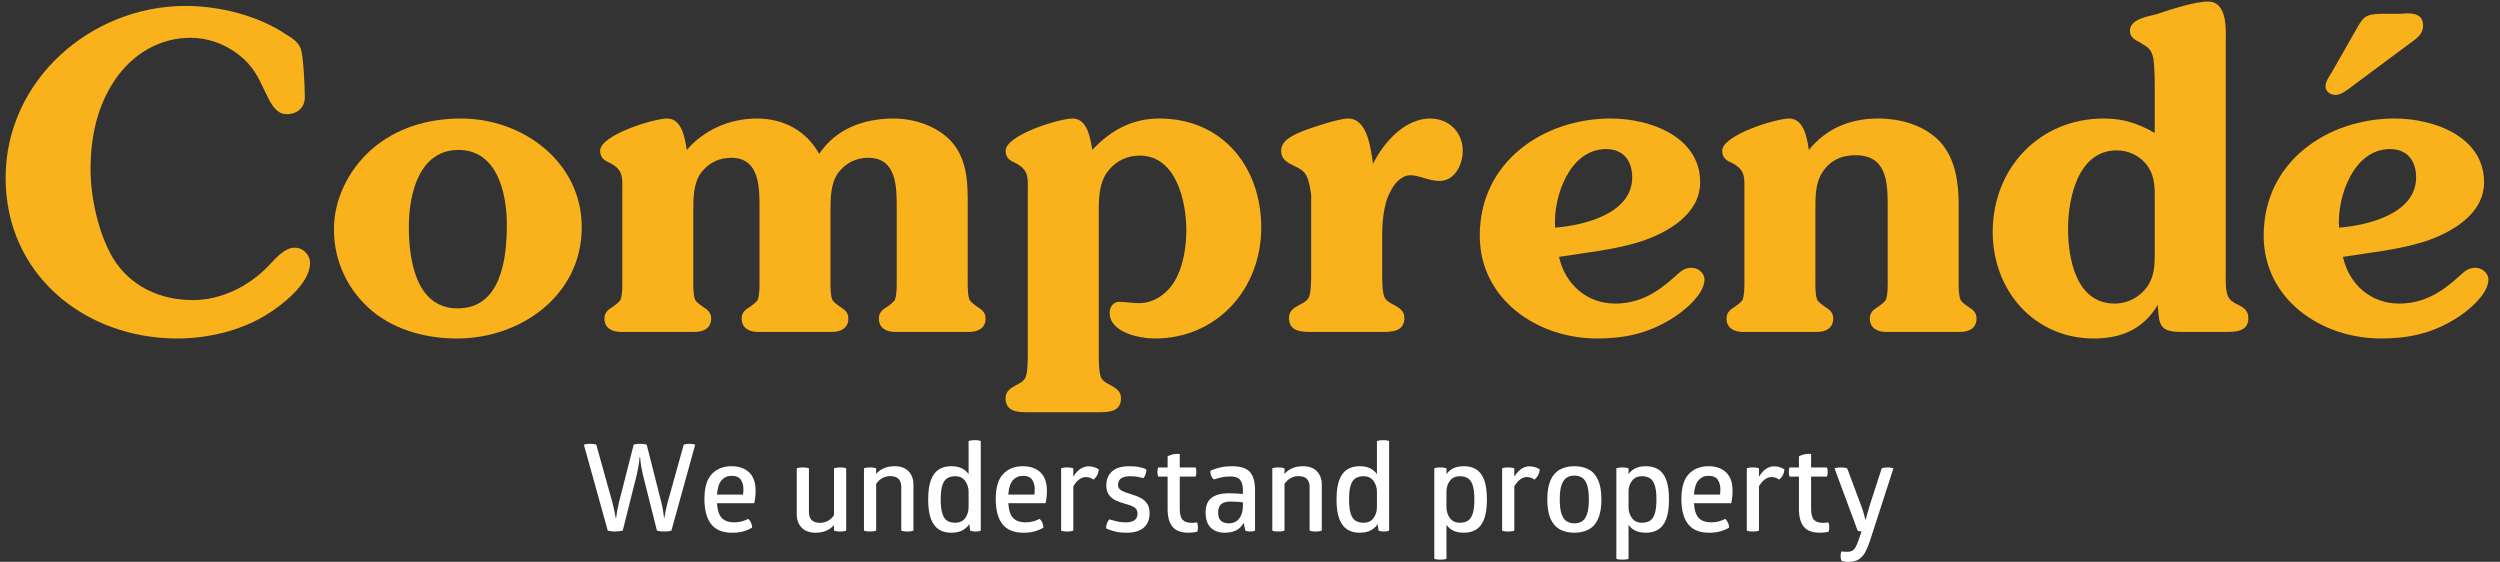 <?xml version="1.0" encoding="UTF-8"?> <svg xmlns="http://www.w3.org/2000/svg" width="267" height="60" viewBox="0 0 267 60" fill="none"><rect x="0" y="0" width="267" height="60" fill="#333333" stroke="none"/><g clip-path="url(#clip0_6400_6675)"><path d="M70.162 56.671L68.664 50.717C68.526 50.109 68.442 49.638 68.41 49.305C68.38 48.973 68.365 48.806 68.365 48.806H68.314C68.314 48.806 68.296 48.973 68.26 49.305C68.226 49.638 68.14 50.109 68.003 50.717L66.508 56.671C66.42 56.691 66.296 56.711 66.136 56.732C65.977 56.753 65.818 56.764 65.662 56.764C65.513 56.764 65.372 56.753 65.239 56.732C65.105 56.711 64.995 56.691 64.908 56.671L62.357 47.492C62.357 47.492 62.413 47.478 62.526 47.447C62.64 47.416 62.806 47.4 63.022 47.4C63.246 47.4 63.413 47.416 63.521 47.447C63.629 47.478 63.683 47.492 63.683 47.492L65.388 53.602C65.466 53.88 65.533 54.151 65.588 54.416C65.646 54.682 65.687 54.899 65.713 55.068C65.74 55.236 65.754 55.32 65.754 55.32H65.805C65.805 55.32 65.815 55.236 65.837 55.068C65.857 54.899 65.891 54.684 65.938 54.423C65.987 54.162 66.046 53.888 66.117 53.602L67.678 47.492C67.678 47.492 67.732 47.478 67.84 47.447C67.949 47.416 68.124 47.4 68.365 47.4C68.617 47.4 68.798 47.416 68.906 47.447C69.014 47.478 69.068 47.492 69.068 47.492L70.617 53.602C70.695 53.897 70.755 54.177 70.799 54.442C70.843 54.707 70.873 54.92 70.891 55.081C70.907 55.24 70.916 55.32 70.916 55.32H70.954C70.954 55.32 70.984 55.151 71.043 54.814C71.105 54.475 71.197 54.071 71.32 53.602L73.022 47.492C73.022 47.492 73.076 47.478 73.184 47.447C73.294 47.416 73.439 47.4 73.62 47.4C73.819 47.4 73.973 47.416 74.081 47.447C74.191 47.478 74.246 47.492 74.246 47.492L71.708 56.671C71.708 56.671 71.638 56.687 71.498 56.719C71.36 56.749 71.178 56.764 70.954 56.764C70.738 56.764 70.551 56.749 70.394 56.719C70.24 56.687 70.162 56.671 70.162 56.671Z" fill="white"></path><path d="M80.554 53.745H76.575C76.626 54.517 76.805 55.051 77.113 55.345C77.42 55.64 77.843 55.787 78.382 55.787C78.694 55.787 78.964 55.755 79.193 55.692C79.424 55.627 79.602 55.564 79.728 55.504C79.852 55.443 79.915 55.412 79.915 55.412C80.038 55.516 80.135 55.65 80.208 55.816C80.282 55.98 80.323 56.156 80.332 56.347C80.332 56.347 80.249 56.393 80.084 56.484C79.92 56.575 79.68 56.667 79.362 56.757C79.045 56.848 78.65 56.894 78.175 56.894C77.177 56.894 76.436 56.591 75.955 55.984C75.473 55.376 75.233 54.482 75.233 53.303C75.233 52.074 75.497 51.181 76.025 50.625C76.555 50.07 77.254 49.792 78.121 49.792C78.918 49.792 79.547 50.011 80.007 50.45C80.467 50.887 80.698 51.539 80.698 52.406C80.698 52.813 80.673 53.139 80.624 53.383C80.578 53.624 80.554 53.745 80.554 53.745ZM79.397 52.238C79.397 51.856 79.305 51.524 79.123 51.242C78.94 50.961 78.606 50.819 78.121 50.819C77.697 50.819 77.346 50.974 77.068 51.283C76.79 51.591 76.626 52.104 76.575 52.823H79.359C79.366 52.77 79.375 52.694 79.384 52.594C79.392 52.494 79.397 52.376 79.397 52.238Z" fill="white"></path><path d="M85.093 54.928V50.014C85.093 50.014 85.147 50 85.255 49.97C85.364 49.938 85.527 49.922 85.745 49.922C85.969 49.922 86.134 49.938 86.238 49.97C86.342 50 86.394 50.014 86.394 50.014V54.696C86.394 55.061 86.491 55.344 86.687 55.542C86.882 55.742 87.187 55.841 87.603 55.841C87.889 55.841 88.163 55.771 88.423 55.628C88.684 55.484 88.9 55.278 89.072 55.008V50.014C89.072 50.014 89.128 50 89.241 49.97C89.355 49.938 89.516 49.922 89.724 49.922C89.948 49.922 90.113 49.938 90.217 49.97C90.321 50 90.373 50.014 90.373 50.014V56.672C90.373 56.672 90.321 56.687 90.217 56.719C90.113 56.749 89.948 56.764 89.724 56.764C89.516 56.764 89.355 56.749 89.241 56.719C89.128 56.687 89.072 56.672 89.072 56.672V56.074C88.595 56.621 87.941 56.894 87.11 56.894C86.459 56.894 85.959 56.712 85.612 56.347C85.266 55.983 85.093 55.51 85.093 54.928Z" fill="white"></path><path d="M97.555 51.757V56.671C97.555 56.671 97.499 56.687 97.389 56.719C97.281 56.749 97.119 56.764 96.903 56.764C96.686 56.764 96.524 56.749 96.416 56.719C96.308 56.687 96.254 56.671 96.254 56.671V51.989C96.254 51.627 96.156 51.346 95.961 51.147C95.766 50.948 95.46 50.848 95.042 50.848C94.757 50.848 94.486 50.922 94.225 51.07C93.964 51.217 93.746 51.419 93.573 51.678V56.671C93.573 56.671 93.516 56.687 93.404 56.719C93.291 56.749 93.131 56.764 92.924 56.764C92.699 56.764 92.533 56.749 92.428 56.719C92.323 56.687 92.272 56.671 92.272 56.671V50.014C92.272 50.014 92.323 50 92.428 49.97C92.533 49.938 92.699 49.922 92.924 49.922C93.131 49.922 93.291 49.938 93.404 49.97C93.516 50 93.573 50.014 93.573 50.014V50.612C94.05 50.065 94.705 49.792 95.538 49.792C96.189 49.792 96.687 49.972 97.033 50.332C97.381 50.693 97.555 51.168 97.555 51.757Z" fill="white"></path><path d="M103.446 47.101C103.446 47.101 103.501 47.087 103.614 47.056C103.726 47.024 103.892 47.008 104.11 47.008C104.327 47.008 104.486 47.024 104.591 47.056C104.694 47.087 104.746 47.101 104.746 47.101V56.671C104.746 56.671 104.696 56.687 104.597 56.719C104.497 56.749 104.365 56.764 104.199 56.764C104.036 56.764 103.897 56.749 103.783 56.719C103.67 56.687 103.614 56.671 103.614 56.671L103.525 55.972C103.334 56.258 103.081 56.484 102.768 56.649C102.456 56.812 102.057 56.894 101.572 56.894C101.078 56.894 100.648 56.781 100.284 56.557C99.921 56.33 99.638 55.959 99.435 55.444C99.231 54.928 99.129 54.229 99.129 53.344C99.129 52.46 99.231 51.759 99.435 51.239C99.638 50.717 99.921 50.347 100.284 50.126C100.648 49.903 101.078 49.792 101.572 49.792C102.032 49.792 102.412 49.866 102.711 50.014C103.01 50.161 103.255 50.369 103.446 50.638V47.101ZM103.446 52.486C103.437 52.051 103.31 51.671 103.067 51.347C102.825 51.023 102.479 50.86 102.027 50.86C101.681 50.86 101.392 50.933 101.162 51.077C100.933 51.219 100.759 51.47 100.643 51.83C100.527 52.189 100.468 52.694 100.468 53.344C100.468 53.985 100.527 54.488 100.643 54.852C100.759 55.217 100.933 55.471 101.162 55.615C101.392 55.758 101.681 55.828 102.027 55.828C102.487 55.828 102.838 55.665 103.08 55.336C103.323 55.005 103.446 54.614 103.446 54.162V52.486Z" fill="white"></path><path d="M111.666 53.745H107.687C107.738 54.517 107.917 55.051 108.225 55.345C108.532 55.64 108.955 55.787 109.494 55.787C109.806 55.787 110.076 55.755 110.305 55.692C110.536 55.627 110.714 55.564 110.839 55.504C110.964 55.443 111.027 55.412 111.027 55.412C111.15 55.516 111.247 55.65 111.32 55.816C111.394 55.98 111.435 56.156 111.444 56.347C111.444 56.347 111.361 56.393 111.196 56.484C111.032 56.575 110.792 56.667 110.474 56.757C110.157 56.848 109.762 56.894 109.287 56.894C108.289 56.894 107.548 56.591 107.067 55.984C106.585 55.376 106.345 54.482 106.345 53.303C106.345 52.074 106.609 51.181 107.137 50.625C107.667 50.07 108.366 49.792 109.233 49.792C110.03 49.792 110.659 50.011 111.119 50.45C111.579 50.887 111.81 51.539 111.81 52.406C111.81 52.813 111.785 53.139 111.736 53.383C111.69 53.624 111.666 53.745 111.666 53.745ZM110.509 52.238C110.509 51.856 110.417 51.524 110.235 51.242C110.052 50.961 109.718 50.819 109.233 50.819C108.809 50.819 108.458 50.974 108.18 51.283C107.902 51.591 107.738 52.104 107.687 52.823H110.471C110.478 52.77 110.487 52.694 110.496 52.594C110.504 52.494 110.509 52.376 110.509 52.238Z" fill="white"></path><path d="M114.631 50.911C114.883 50.504 115.146 50.218 115.419 50.053C115.693 49.887 115.958 49.804 116.218 49.804C116.461 49.804 116.677 49.836 116.863 49.897C117.049 49.959 117.212 50.037 117.35 50.132C117.316 50.582 117.125 50.946 116.777 51.223C116.536 51.041 116.267 50.95 115.973 50.95C115.72 50.95 115.477 51.038 115.241 51.217C115.007 51.395 114.804 51.636 114.631 51.939V56.672C114.631 56.672 114.576 56.687 114.468 56.719C114.36 56.749 114.198 56.764 113.982 56.764C113.757 56.764 113.591 56.749 113.486 56.719C113.381 56.687 113.33 56.672 113.33 56.672V50.014C113.33 50.014 113.381 50 113.486 49.97C113.591 49.938 113.757 49.922 113.982 49.922C114.198 49.922 114.36 49.938 114.468 49.97C114.576 50 114.631 50.014 114.631 50.014V50.911Z" fill="white"></path><path d="M118.155 51.834C118.155 51.219 118.356 50.725 118.76 50.351C119.164 49.978 119.778 49.792 120.601 49.792C121.027 49.792 121.374 49.82 121.641 49.877C121.91 49.933 122.11 49.991 122.239 50.052C122.37 50.114 122.436 50.145 122.436 50.145C122.436 50.309 122.408 50.477 122.351 50.65C122.295 50.825 122.211 50.964 122.096 51.067C122.096 51.067 121.961 51.034 121.692 50.965C121.425 50.895 121.105 50.86 120.732 50.86C119.847 50.86 119.405 51.172 119.405 51.795C119.405 52.004 119.485 52.171 119.644 52.298C119.804 52.424 120.01 52.525 120.261 52.603C120.513 52.68 120.774 52.766 121.043 52.861C121.33 52.948 121.605 53.064 121.87 53.208C122.135 53.35 122.351 53.547 122.519 53.799C122.689 54.05 122.774 54.388 122.774 54.814C122.774 55.471 122.568 55.983 122.157 56.347C121.745 56.712 121.127 56.894 120.302 56.894C119.852 56.894 119.464 56.854 119.138 56.776C118.814 56.698 118.564 56.62 118.391 56.544C118.217 56.466 118.13 56.426 118.13 56.426C118.13 56.236 118.16 56.056 118.222 55.886C118.283 55.716 118.37 55.576 118.483 55.463C118.483 55.463 118.564 55.49 118.728 55.542C118.893 55.593 119.11 55.647 119.38 55.705C119.649 55.76 119.935 55.787 120.239 55.787C120.637 55.787 120.945 55.712 121.161 55.561C121.377 55.409 121.485 55.172 121.485 54.852C121.485 54.609 121.415 54.422 121.276 54.292C121.137 54.163 120.956 54.059 120.732 53.981C120.507 53.903 120.264 53.828 120.003 53.758C119.708 53.674 119.42 53.564 119.138 53.43C118.856 53.295 118.621 53.102 118.435 52.851C118.248 52.599 118.155 52.26 118.155 51.834Z" fill="white"></path><path d="M125.998 50.899V54.305C125.998 54.895 126.1 55.299 126.304 55.517C126.509 55.733 126.841 55.841 127.299 55.841C127.43 55.841 127.554 55.833 127.671 55.816C127.787 55.797 127.846 55.787 127.846 55.787C127.846 55.787 127.861 55.837 127.891 55.937C127.923 56.037 127.938 56.161 127.938 56.309C127.938 56.455 127.927 56.57 127.903 56.652C127.882 56.735 127.872 56.776 127.872 56.776C127.759 56.81 127.618 56.838 127.449 56.859C127.281 56.882 127.11 56.894 126.937 56.894C126.139 56.894 125.567 56.68 125.219 56.252C124.873 55.821 124.701 55.195 124.701 54.372V50.899H123.699C123.699 50.899 123.684 50.856 123.657 50.768C123.632 50.681 123.619 50.565 123.619 50.418C123.619 50.253 123.632 50.129 123.657 50.046C123.684 49.964 123.699 49.922 123.699 49.922H124.701V48.739C124.872 48.636 125.07 48.562 125.295 48.519C125.522 48.475 125.757 48.461 125.998 48.478V49.922H127.69C127.69 49.922 127.703 49.964 127.729 50.046C127.756 50.129 127.77 50.248 127.77 50.402C127.77 50.551 127.756 50.671 127.729 50.762C127.703 50.853 127.69 50.899 127.69 50.899H125.998Z" fill="white"></path><path d="M129.277 50.275C129.277 50.275 129.376 50.234 129.576 50.151C129.775 50.068 130.045 49.988 130.387 49.909C130.731 49.831 131.119 49.792 131.554 49.792C132.497 49.792 133.148 50.003 133.504 50.425C133.86 50.844 134.038 51.476 134.038 52.317V56.671C134.038 56.671 133.999 56.687 133.921 56.719C133.842 56.749 133.712 56.764 133.53 56.764C133.366 56.764 133.239 56.749 133.148 56.719C133.056 56.687 133.011 56.671 133.011 56.671L132.814 55.841C132.468 56.543 131.787 56.894 130.772 56.894C130.165 56.894 129.678 56.715 129.309 56.356C128.941 55.996 128.759 55.452 128.759 54.722C128.759 54.012 128.97 53.494 129.395 53.169C129.819 52.843 130.439 52.68 131.255 52.68C131.55 52.68 131.829 52.688 132.092 52.705C132.357 52.723 132.572 52.74 132.738 52.759V52.276C132.738 51.835 132.64 51.493 132.445 51.252C132.249 51.008 131.901 50.886 131.399 50.886C131.095 50.886 130.811 50.913 130.546 50.965C130.281 51.016 130.066 51.07 129.9 51.127C129.737 51.183 129.656 51.21 129.656 51.21C129.647 51.202 129.612 51.17 129.551 51.115C129.489 51.057 129.424 50.959 129.357 50.819C129.295 50.681 129.266 50.558 129.271 50.45C129.275 50.342 129.277 50.284 129.277 50.275ZM132.738 53.643C132.589 53.624 132.395 53.607 132.156 53.589C131.918 53.573 131.674 53.564 131.424 53.564C130.989 53.564 130.659 53.655 130.435 53.837C130.21 54.02 130.098 54.315 130.098 54.722C130.098 55.146 130.199 55.447 130.403 55.625C130.607 55.803 130.881 55.892 131.227 55.892C131.574 55.892 131.858 55.809 132.079 55.641C132.302 55.471 132.467 55.248 132.575 54.97C132.684 54.692 132.738 54.402 132.738 54.098V53.643Z" fill="white"></path><path d="M141.166 51.757V56.671C141.166 56.671 141.111 56.687 141.001 56.719C140.893 56.749 140.731 56.764 140.514 56.764C140.298 56.764 140.136 56.749 140.028 56.719C139.92 56.687 139.866 56.671 139.866 56.671V51.989C139.866 51.627 139.768 51.346 139.573 51.147C139.377 50.948 139.071 50.848 138.654 50.848C138.369 50.848 138.097 50.922 137.836 51.07C137.575 51.217 137.358 51.419 137.184 51.678V56.671C137.184 56.671 137.128 56.687 137.016 56.719C136.903 56.749 136.743 56.764 136.535 56.764C136.31 56.764 136.145 56.749 136.039 56.719C135.935 56.687 135.883 56.671 135.883 56.671V50.014C135.883 50.014 135.935 50 136.039 49.97C136.145 49.938 136.31 49.922 136.535 49.922C136.743 49.922 136.903 49.938 137.016 49.97C137.128 50 137.184 50.014 137.184 50.014V50.612C137.661 50.065 138.317 49.792 139.15 49.792C139.8 49.792 140.299 49.972 140.645 50.332C140.992 50.693 141.166 51.168 141.166 51.757Z" fill="white"></path><path d="M147.057 47.101C147.057 47.101 147.113 47.087 147.226 47.056C147.338 47.024 147.503 47.008 147.722 47.008C147.938 47.008 148.098 47.024 148.202 47.056C148.305 47.087 148.358 47.101 148.358 47.101V56.671C148.358 56.671 148.308 56.687 148.208 56.719C148.108 56.749 147.976 56.764 147.811 56.764C147.647 56.764 147.509 56.749 147.394 56.719C147.281 56.687 147.226 56.671 147.226 56.671L147.137 55.972C146.946 56.258 146.693 56.484 146.38 56.649C146.068 56.812 145.669 56.894 145.184 56.894C144.689 56.894 144.26 56.781 143.896 56.557C143.533 56.33 143.25 55.959 143.046 55.444C142.843 54.928 142.741 54.229 142.741 53.344C142.741 52.46 142.843 51.759 143.046 51.239C143.25 50.717 143.533 50.347 143.896 50.126C144.26 49.903 144.689 49.792 145.184 49.792C145.643 49.792 146.023 49.866 146.322 50.014C146.621 50.161 146.866 50.369 147.057 50.638V47.101ZM147.057 52.486C147.048 52.051 146.922 51.671 146.679 51.347C146.437 51.023 146.09 50.86 145.639 50.86C145.293 50.86 145.004 50.933 144.773 51.077C144.544 51.219 144.371 51.47 144.255 51.83C144.138 52.189 144.08 52.694 144.08 53.344C144.08 53.985 144.138 54.488 144.255 54.852C144.371 55.217 144.544 55.471 144.773 55.615C145.004 55.758 145.293 55.828 145.639 55.828C146.098 55.828 146.45 55.665 146.691 55.336C146.935 55.005 147.057 54.614 147.057 54.162V52.486Z" fill="white"></path><path d="M154.483 50.638C154.665 50.369 154.908 50.161 155.211 50.014C155.514 49.866 155.896 49.792 156.357 49.792C156.85 49.792 157.282 49.903 157.651 50.126C158.02 50.347 158.304 50.717 158.503 51.239C158.702 51.759 158.802 52.46 158.802 53.344C158.802 54.229 158.702 54.928 158.503 55.444C158.304 55.959 158.02 56.33 157.651 56.557C157.282 56.781 156.85 56.894 156.357 56.894C155.896 56.894 155.514 56.821 155.211 56.675C154.908 56.527 154.665 56.318 154.483 56.048V59.69C154.483 59.69 154.429 59.703 154.321 59.728C154.213 59.755 154.046 59.769 153.822 59.769C153.605 59.769 153.444 59.755 153.338 59.728C153.234 59.703 153.182 59.69 153.182 59.69V50.014C153.182 50.014 153.234 50 153.338 49.97C153.444 49.938 153.605 49.922 153.822 49.922C154.046 49.922 154.213 49.938 154.321 49.97C154.429 50 154.483 50.014 154.483 50.014V50.638ZM157.463 53.344C157.463 52.694 157.404 52.189 157.285 51.83C157.168 51.47 156.996 51.219 156.767 51.077C156.538 50.933 156.249 50.86 155.902 50.86C155.45 50.86 155.1 51.023 154.852 51.347C154.606 51.671 154.483 52.056 154.483 52.498V54.162C154.483 54.614 154.606 55.005 154.852 55.336C155.1 55.665 155.45 55.828 155.902 55.828C156.249 55.828 156.538 55.758 156.767 55.615C156.996 55.471 157.168 55.217 157.285 54.852C157.404 54.488 157.463 53.985 157.463 53.344Z" fill="white"></path><path d="M161.728 50.911C161.98 50.504 162.243 50.218 162.517 50.053C162.79 49.887 163.056 49.804 163.315 49.804C163.558 49.804 163.774 49.836 163.961 49.897C164.147 49.959 164.309 50.037 164.447 50.132C164.413 50.582 164.222 50.946 163.875 51.223C163.633 51.041 163.364 50.95 163.07 50.95C162.817 50.95 162.574 51.038 162.339 51.217C162.105 51.395 161.901 51.636 161.728 51.939V56.672C161.728 56.672 161.674 56.687 161.566 56.719C161.457 56.749 161.295 56.764 161.079 56.764C160.854 56.764 160.689 56.749 160.583 56.719C160.479 56.687 160.427 56.672 160.427 56.672V50.014C160.427 50.014 160.479 50 160.583 49.97C160.689 49.938 160.854 49.922 161.079 49.922C161.295 49.922 161.457 49.938 161.566 49.97C161.674 50 161.728 50.014 161.728 50.014V50.911Z" fill="white"></path><path d="M165.253 53.344C165.253 52.486 165.369 51.797 165.602 51.277C165.838 50.755 166.172 50.379 166.604 50.145C167.039 49.909 167.551 49.792 168.141 49.792C168.739 49.792 169.254 49.909 169.686 50.145C170.121 50.379 170.453 50.755 170.682 51.277C170.913 51.797 171.029 52.486 171.029 53.344C171.029 54.202 170.911 54.89 170.676 55.412C170.442 55.932 170.11 56.309 169.68 56.544C169.252 56.777 168.739 56.894 168.141 56.894C167.551 56.894 167.039 56.777 166.604 56.544C166.172 56.309 165.838 55.932 165.602 55.412C165.369 54.89 165.253 54.202 165.253 53.344ZM169.69 53.344C169.69 52.676 169.626 52.158 169.499 51.789C169.373 51.42 169.197 51.163 168.968 51.016C168.739 50.868 168.463 50.794 168.141 50.794C167.829 50.794 167.555 50.868 167.32 51.016C167.086 51.163 166.905 51.42 166.776 51.789C166.647 52.158 166.582 52.676 166.582 53.344C166.582 54.011 166.647 54.528 166.776 54.897C166.905 55.266 167.086 55.525 167.32 55.673C167.555 55.819 167.829 55.892 168.141 55.892C168.463 55.892 168.739 55.819 168.968 55.673C169.197 55.525 169.373 55.266 169.499 54.897C169.626 54.528 169.69 54.011 169.69 53.344Z" fill="white"></path><path d="M173.928 50.638C174.11 50.369 174.353 50.161 174.657 50.014C174.96 49.866 175.341 49.792 175.802 49.792C176.295 49.792 176.727 49.903 177.096 50.126C177.465 50.347 177.749 50.717 177.949 51.239C178.147 51.759 178.248 52.46 178.248 53.344C178.248 54.229 178.147 54.928 177.949 55.444C177.749 55.959 177.465 56.33 177.096 56.557C176.727 56.781 176.295 56.894 175.802 56.894C175.341 56.894 174.96 56.821 174.657 56.675C174.353 56.527 174.11 56.318 173.928 56.048V59.69C173.928 59.69 173.874 59.703 173.766 59.728C173.658 59.755 173.491 59.769 173.267 59.769C173.05 59.769 172.889 59.755 172.783 59.728C172.679 59.703 172.627 59.69 172.627 59.69V50.014C172.627 50.014 172.679 50 172.783 49.97C172.889 49.938 173.05 49.922 173.267 49.922C173.491 49.922 173.658 49.938 173.766 49.97C173.874 50 173.928 50.014 173.928 50.014V50.638ZM176.908 53.344C176.908 52.694 176.849 52.189 176.73 51.83C176.613 51.47 176.441 51.219 176.212 51.077C175.983 50.933 175.694 50.86 175.347 50.86C174.895 50.86 174.545 51.023 174.297 51.347C174.051 51.671 173.928 52.056 173.928 52.498V54.162C173.928 54.614 174.051 55.005 174.297 55.336C174.545 55.665 174.895 55.828 175.347 55.828C175.694 55.828 175.983 55.758 176.212 55.615C176.441 55.471 176.613 55.217 176.73 54.852C176.849 54.488 176.908 53.985 176.908 53.344Z" fill="white"></path><path d="M184.894 53.745H180.915C180.966 54.517 181.145 55.051 181.453 55.345C181.76 55.64 182.183 55.787 182.722 55.787C183.034 55.787 183.304 55.755 183.533 55.692C183.764 55.627 183.942 55.564 184.067 55.504C184.192 55.443 184.255 55.412 184.255 55.412C184.377 55.516 184.475 55.65 184.548 55.816C184.622 55.98 184.663 56.156 184.672 56.347C184.672 56.347 184.589 56.393 184.424 56.484C184.26 56.575 184.02 56.667 183.702 56.757C183.385 56.848 182.99 56.894 182.515 56.894C181.516 56.894 180.776 56.591 180.295 55.984C179.813 55.376 179.573 54.482 179.573 53.303C179.573 52.074 179.837 51.181 180.365 50.625C180.895 50.07 181.594 49.792 182.461 49.792C183.258 49.792 183.887 50.011 184.347 50.45C184.807 50.887 185.037 51.539 185.037 52.406C185.037 52.813 185.013 53.139 184.964 53.383C184.917 53.624 184.894 53.745 184.894 53.745ZM183.736 52.238C183.736 51.856 183.645 51.524 183.463 51.242C183.28 50.961 182.946 50.819 182.461 50.819C182.036 50.819 181.686 50.974 181.408 51.283C181.13 51.591 180.966 52.104 180.915 52.823H183.698C183.706 52.77 183.715 52.694 183.724 52.594C183.732 52.494 183.736 52.376 183.736 52.238Z" fill="white"></path><path d="M187.858 50.911C188.11 50.504 188.374 50.218 188.647 50.053C188.921 49.887 189.186 49.804 189.445 49.804C189.689 49.804 189.904 49.836 190.091 49.897C190.277 49.959 190.439 50.037 190.578 50.132C190.544 50.582 190.353 50.946 190.005 51.223C189.763 51.041 189.495 50.95 189.201 50.95C188.948 50.95 188.704 51.038 188.469 51.217C188.235 51.395 188.032 51.636 187.858 51.939V56.672C187.858 56.672 187.804 56.687 187.696 56.719C187.588 56.749 187.426 56.764 187.209 56.764C186.984 56.764 186.819 56.749 186.713 56.719C186.609 56.687 186.557 56.672 186.557 56.672V50.014C186.557 50.014 186.609 50 186.713 49.97C186.819 49.938 186.984 49.922 187.209 49.922C187.426 49.922 187.588 49.938 187.696 49.97C187.804 50 187.858 50.014 187.858 50.014V50.911Z" fill="white"></path><path d="M193.425 50.899V54.305C193.425 54.895 193.527 55.299 193.73 55.517C193.936 55.733 194.268 55.841 194.726 55.841C194.857 55.841 194.981 55.833 195.098 55.816C195.214 55.797 195.273 55.787 195.273 55.787C195.273 55.787 195.287 55.837 195.318 55.937C195.349 56.037 195.365 56.161 195.365 56.309C195.365 56.455 195.353 56.57 195.33 56.652C195.309 56.735 195.298 56.776 195.298 56.776C195.186 56.81 195.045 56.838 194.875 56.859C194.708 56.882 194.537 56.894 194.363 56.894C193.566 56.894 192.993 56.68 192.646 56.252C192.3 55.821 192.127 55.195 192.127 54.372V50.899H191.125C191.125 50.899 191.111 50.856 191.084 50.768C191.059 50.681 191.046 50.565 191.046 50.418C191.046 50.253 191.059 50.129 191.084 50.046C191.111 49.964 191.125 49.922 191.125 49.922H192.127V48.739C192.299 48.636 192.497 48.562 192.722 48.519C192.949 48.475 193.183 48.461 193.425 48.478V49.922H195.117C195.117 49.922 195.13 49.964 195.155 50.046C195.182 50.129 195.197 50.248 195.197 50.402C195.197 50.551 195.182 50.671 195.155 50.762C195.13 50.853 195.117 50.899 195.117 50.899H193.425Z" fill="white"></path><path d="M202.219 50.014L199.71 57.766C199.552 58.243 199.383 58.648 199.201 58.981C199.018 59.315 198.786 59.571 198.504 59.747C198.224 59.925 197.85 60.014 197.381 60.014C197.165 60.014 196.991 59.992 196.86 59.948C196.73 59.905 196.666 59.884 196.666 59.884C196.666 59.875 196.65 59.825 196.618 59.734C196.588 59.643 196.573 59.532 196.573 59.404C196.573 59.257 196.588 59.136 196.618 59.041C196.65 58.946 196.67 58.893 196.678 58.885C196.678 58.885 196.739 58.893 196.86 58.911C196.981 58.927 197.115 58.936 197.264 58.936C197.462 58.936 197.631 58.905 197.769 58.844C197.909 58.784 198.04 58.657 198.161 58.462C198.281 58.267 198.407 57.964 198.539 57.556L198.813 56.764C198.751 56.756 198.683 56.747 198.609 56.738C198.534 56.73 198.464 56.708 198.396 56.672L195.925 50.014C195.925 50.014 195.983 50 196.099 49.97C196.216 49.938 196.383 49.922 196.599 49.922C196.825 49.922 196.995 49.938 197.108 49.97C197.22 50 197.276 50.014 197.276 50.014L198.759 53.968C198.924 54.418 199.04 54.784 199.108 55.065C199.178 55.347 199.213 55.488 199.213 55.488H199.267C199.267 55.488 199.301 55.351 199.369 55.075C199.439 54.797 199.544 54.432 199.684 53.981L200.969 50.014C200.969 50.014 201.021 50 201.125 49.97C201.228 49.938 201.39 49.922 201.608 49.922C201.799 49.922 201.949 49.938 202.057 49.97C202.165 50 202.219 50.014 202.219 50.014Z" fill="white"></path><path d="M28.324 9.815C27.533 8.137 26.975 6.972 25.44 5.806C23.952 4.641 22.091 4.035 20.37 4.035C17.067 4.035 14.229 5.713 12.322 8.463C10.368 11.307 9.671 14.663 9.671 18.065C9.671 21.095 10.508 24.917 12.043 27.527C13.904 30.604 17.113 32.049 20.602 32.049C23.533 32.049 26.51 30.65 28.65 28.413C29.394 27.667 30.325 26.455 31.487 26.455C32.371 26.455 33.115 27.201 33.115 28.087C33.115 30.324 29.999 32.701 28.278 33.727C25.533 35.358 22.137 36.151 18.928 36.151C9.066 36.151 0.6 29.345 0.6 18.997C0.6 8.556 9.717 0.632 19.811 0.632C23.44 0.632 27.58 1.658 30.604 3.709C31.255 4.082 31.906 4.548 32.139 5.247C32.418 6.133 32.557 9.349 32.557 10.374C32.557 11.493 31.767 12.192 30.604 12.192C29.348 12.192 28.789 10.747 28.324 9.815Z" fill="#F9B21B"></path><path d="M48.827 36.151C45.618 36.151 42.315 35.312 39.803 33.261C37.152 31.07 35.663 27.9 35.663 24.498C35.663 21.235 37.245 18.159 39.617 16.014C42.315 13.637 45.711 12.658 49.246 12.658C55.805 12.658 62.131 17.273 62.131 24.265C62.131 31.583 55.572 36.151 48.827 36.151ZM48.874 32.934C53.526 32.934 54.13 27.621 54.13 23.985C54.13 20.629 53.107 16.014 48.967 16.014C44.734 16.014 43.664 20.769 43.664 24.218C43.664 27.714 44.408 32.934 48.874 32.934Z" fill="#F9B21B"></path><path d="M103.351 21.188V29.532C103.351 30.138 103.305 31.396 103.537 32.002C103.723 32.328 104.095 32.562 104.421 32.795C104.886 33.074 105.258 33.401 105.258 34.007C105.258 35.078 104.421 35.451 103.491 35.451H95.629C94.699 35.451 93.862 35.078 93.862 34.007C93.862 33.401 94.234 33.074 94.699 32.795C95.025 32.562 95.397 32.328 95.583 32.002C95.815 31.396 95.769 30.138 95.769 29.532V22.307C95.769 20.07 95.815 16.853 92.745 16.853C91.396 16.853 90.326 17.413 89.535 18.438C88.698 19.557 88.698 21.188 88.698 22.54V29.532C88.698 30.138 88.652 31.396 88.884 32.002C89.07 32.328 89.442 32.562 89.768 32.795C90.233 33.074 90.605 33.401 90.605 34.007C90.605 35.078 89.768 35.451 88.838 35.451H80.976C80.046 35.451 79.209 35.078 79.209 34.007C79.209 33.401 79.581 33.074 80.046 32.795C80.372 32.562 80.744 32.328 80.93 32.002C81.162 31.396 81.116 30.138 81.116 29.532V22.307C81.116 20.07 81.162 16.853 78.092 16.853C76.743 16.853 75.673 17.413 74.883 18.438C74.045 19.557 74.045 21.188 74.045 22.54V29.532C74.045 30.138 73.999 31.396 74.231 32.002C74.417 32.328 74.79 32.562 75.115 32.795C75.58 33.074 75.953 33.401 75.953 34.007C75.953 35.078 75.115 35.451 74.185 35.451H66.323C65.393 35.451 64.556 35.078 64.556 34.007C64.556 33.401 64.928 33.074 65.393 32.795C65.719 32.562 66.091 32.328 66.277 32.002C66.51 31.396 66.463 30.138 66.463 29.532V20.629C66.463 18.997 66.649 18.159 65.067 17.366C64.602 17.18 64.091 16.853 64.091 16.108C64.091 14.43 69.812 12.658 71.254 12.658C72.836 12.658 73.161 14.802 73.347 16.014C75.208 13.87 77.906 12.658 80.837 12.658C83.628 12.658 86.093 13.917 87.489 16.434C89.303 13.73 92.28 12.658 95.443 12.658C97.49 12.658 99.769 13.357 101.304 14.802C103.072 16.48 103.351 18.858 103.351 21.188Z" fill="#F9B21B"></path><path d="M117.349 22.54V37.735C117.349 38.388 117.349 39.693 117.582 40.299C117.768 40.718 118.233 40.952 118.605 41.138C119.21 41.464 119.722 41.791 119.722 42.536C119.722 44.028 118.326 44.028 117.21 44.028H109.906C108.79 44.028 107.395 44.028 107.395 42.536C107.395 41.791 107.906 41.464 108.511 41.138C108.883 40.952 109.348 40.718 109.534 40.299C109.767 39.693 109.767 38.388 109.767 37.735V20.629C109.767 18.997 109.953 18.159 108.371 17.366C107.906 17.18 107.395 16.853 107.395 16.108C107.395 14.43 113.116 12.658 114.558 12.658C116.14 12.658 116.465 14.802 116.652 16.014C118.698 13.824 121.024 12.658 123.815 12.658C130.56 12.658 134.7 17.832 134.7 24.311C134.7 30.93 129.909 36.151 123.35 36.151C121.768 36.151 118.512 35.545 118.512 33.401C118.512 32.795 118.884 32.235 119.536 32.235C120.233 32.235 120.931 32.375 121.675 32.375C123.071 32.375 124.327 31.583 125.164 30.464C126.327 28.833 126.699 26.549 126.699 24.591C126.699 21.515 125.629 16.62 121.722 16.62C120.419 16.62 119.303 17.133 118.466 18.112C117.396 19.324 117.349 21.048 117.349 22.54Z" fill="#F9B21B"></path><path d="M147.616 25.477V29.159C147.616 29.811 147.616 31.116 147.848 31.723C148.034 32.142 148.5 32.375 148.872 32.562C149.476 32.888 149.988 33.214 149.988 33.96C149.988 35.451 148.593 35.451 147.476 35.451H140.173C139.056 35.451 137.661 35.451 137.661 33.96C137.661 33.214 138.173 32.888 138.777 32.562C139.15 32.375 139.615 32.142 139.801 31.723C140.033 31.116 140.033 29.811 140.033 29.159V20.629C140.033 21.282 140.033 20.303 139.754 19.37C139.475 18.345 139.057 18.112 138.08 17.646C137.382 17.32 136.824 16.947 136.824 16.108C136.824 14.942 138.219 14.383 139.103 14.01C140.08 13.637 142.964 12.658 143.987 12.658C146.081 12.658 146.406 15.968 146.639 17.506C147.755 15.222 150.035 12.658 152.733 12.658C154.733 12.658 156.221 14.103 156.221 16.108C156.221 17.552 155.384 19.324 153.756 19.324C152.547 19.324 151.616 18.718 150.639 18.718C149.662 18.718 148.918 19.604 148.5 20.442C147.709 21.887 147.616 23.845 147.616 25.477Z" fill="#F9B21B"></path><path d="M166.504 27.434C167.156 30.371 169.481 32.422 172.505 32.422C175.017 32.422 176.924 31.303 178.785 29.625C179.436 29.066 179.762 28.599 180.692 28.599C181.343 28.599 182.041 29.159 182.041 29.858C182.041 31.536 179.529 33.494 178.273 34.193C175.854 35.638 173.435 36.151 170.551 36.151C164.225 36.151 158.038 32.002 158.038 25.15C158.038 17.32 164.783 12.658 172.04 12.658C176.18 12.658 181.576 14.569 181.576 19.464C181.576 22.913 178.041 24.871 175.203 25.803C172.412 26.688 169.388 26.968 166.504 27.434ZM166.086 24.311C169.156 24.078 174.319 22.82 174.319 18.951C174.319 17.18 173.389 15.921 171.528 15.921C167.621 15.921 165.853 21.048 166.086 24.311Z" fill="#F9B21B"></path><path d="M209.187 21.887V29.532C209.187 30.138 209.141 31.396 209.373 32.002C209.559 32.328 209.931 32.562 210.257 32.795C210.722 33.074 211.094 33.401 211.094 34.007C211.094 35.078 210.257 35.451 209.327 35.451H201.465C200.535 35.451 199.698 35.078 199.698 34.007C199.698 33.401 200.07 33.074 200.535 32.795C200.861 32.562 201.233 32.328 201.419 32.002C201.651 31.396 201.605 30.138 201.605 29.532V22.027C201.605 19.464 201.512 16.574 198.163 16.574C196.627 16.574 195.372 17.18 194.581 18.485C193.883 19.604 193.883 21.048 193.883 22.307V29.532C193.883 30.138 193.836 31.396 194.069 32.002C194.255 32.328 194.627 32.562 194.953 32.795C195.418 33.074 195.79 33.401 195.79 34.007C195.79 35.078 194.953 35.451 194.023 35.451H186.161C185.231 35.451 184.393 35.078 184.393 34.007C184.393 33.401 184.766 33.074 185.231 32.795C185.556 32.562 185.929 32.328 186.115 32.002C186.347 31.396 186.301 30.138 186.301 29.532V20.629C186.301 18.997 186.487 18.159 184.905 17.366C184.44 17.18 183.928 16.853 183.928 16.108C183.928 14.43 189.65 12.658 191.092 12.658C192.674 12.658 192.999 14.802 193.185 16.014C195.046 13.73 197.558 12.658 200.581 12.658C202.954 12.658 205.512 13.357 207.187 15.129C208.862 16.947 209.187 19.557 209.187 21.887Z" fill="#F9B21B"></path><path d="M230.125 14.197V9.768C230.125 8.743 230.125 7.298 229.986 6.273C229.8 5.294 229.428 5.061 228.637 4.594C228.079 4.268 227.474 4.035 227.474 3.289C227.474 2.031 229.428 1.751 230.311 1.518C231.707 1.052 234.358 0.166 235.801 0.166C237.987 0.166 237.708 3.336 237.708 4.734V29.066C237.708 29.718 237.661 31.023 237.94 31.629C238.173 32.095 238.545 32.328 238.964 32.515C239.615 32.841 240.127 33.167 240.127 33.96C240.127 35.451 238.731 35.451 237.615 35.451H232.963C230.591 35.451 230.591 34.659 230.451 32.562C228.869 35.218 226.451 36.151 223.613 36.151C217.287 36.151 212.821 31.07 212.821 24.777C212.821 17.925 217.845 12.658 224.683 12.658C226.776 12.658 228.311 13.171 230.125 14.197ZM230.125 27.154V20.909C230.125 19.65 230.032 18.485 229.149 17.459C228.404 16.574 227.241 16.061 226.078 16.061C221.938 16.061 220.868 21.142 220.868 24.451C220.868 27.667 221.752 32.422 225.846 32.422C227.288 32.422 228.637 31.676 229.428 30.464C230.079 29.392 230.125 28.366 230.125 27.154Z" fill="#F9B21B"></path><path d="M250.226 27.434C250.878 30.371 253.203 32.422 256.227 32.422C258.739 32.422 260.646 31.303 262.507 29.625C263.158 29.066 263.484 28.599 264.414 28.599C265.065 28.599 265.763 29.159 265.763 29.858C265.763 31.536 263.251 33.494 261.995 34.193C259.576 35.638 257.157 36.151 254.273 36.151C247.947 36.151 241.76 32.002 241.76 25.15C241.76 17.32 248.505 12.658 255.762 12.658C259.902 12.658 265.298 14.569 265.298 19.464C265.298 22.913 261.763 24.871 258.925 25.803C256.134 26.688 253.11 26.968 250.226 27.434ZM249.808 24.311C252.878 24.078 258.041 22.82 258.041 18.951C258.041 17.18 257.111 15.921 255.25 15.921C251.343 15.921 249.575 21.048 249.808 24.311ZM257.297 4.688L251.343 9.116C250.831 9.489 250.087 10.141 249.436 10.141C248.877 10.141 248.366 9.768 248.366 9.209C248.366 8.696 248.831 8.044 249.063 7.671L251.482 3.429C252.366 1.891 252.459 1.518 254.273 1.472H256.367C257.344 1.378 258.786 1.285 258.786 2.73C258.786 3.709 257.995 4.175 257.297 4.688Z" fill="#F9B21B"></path></g><defs><clipPath id="clip0_6400_6675"><rect width="266.107" height="60" fill="white"></rect></clipPath></defs></svg> 